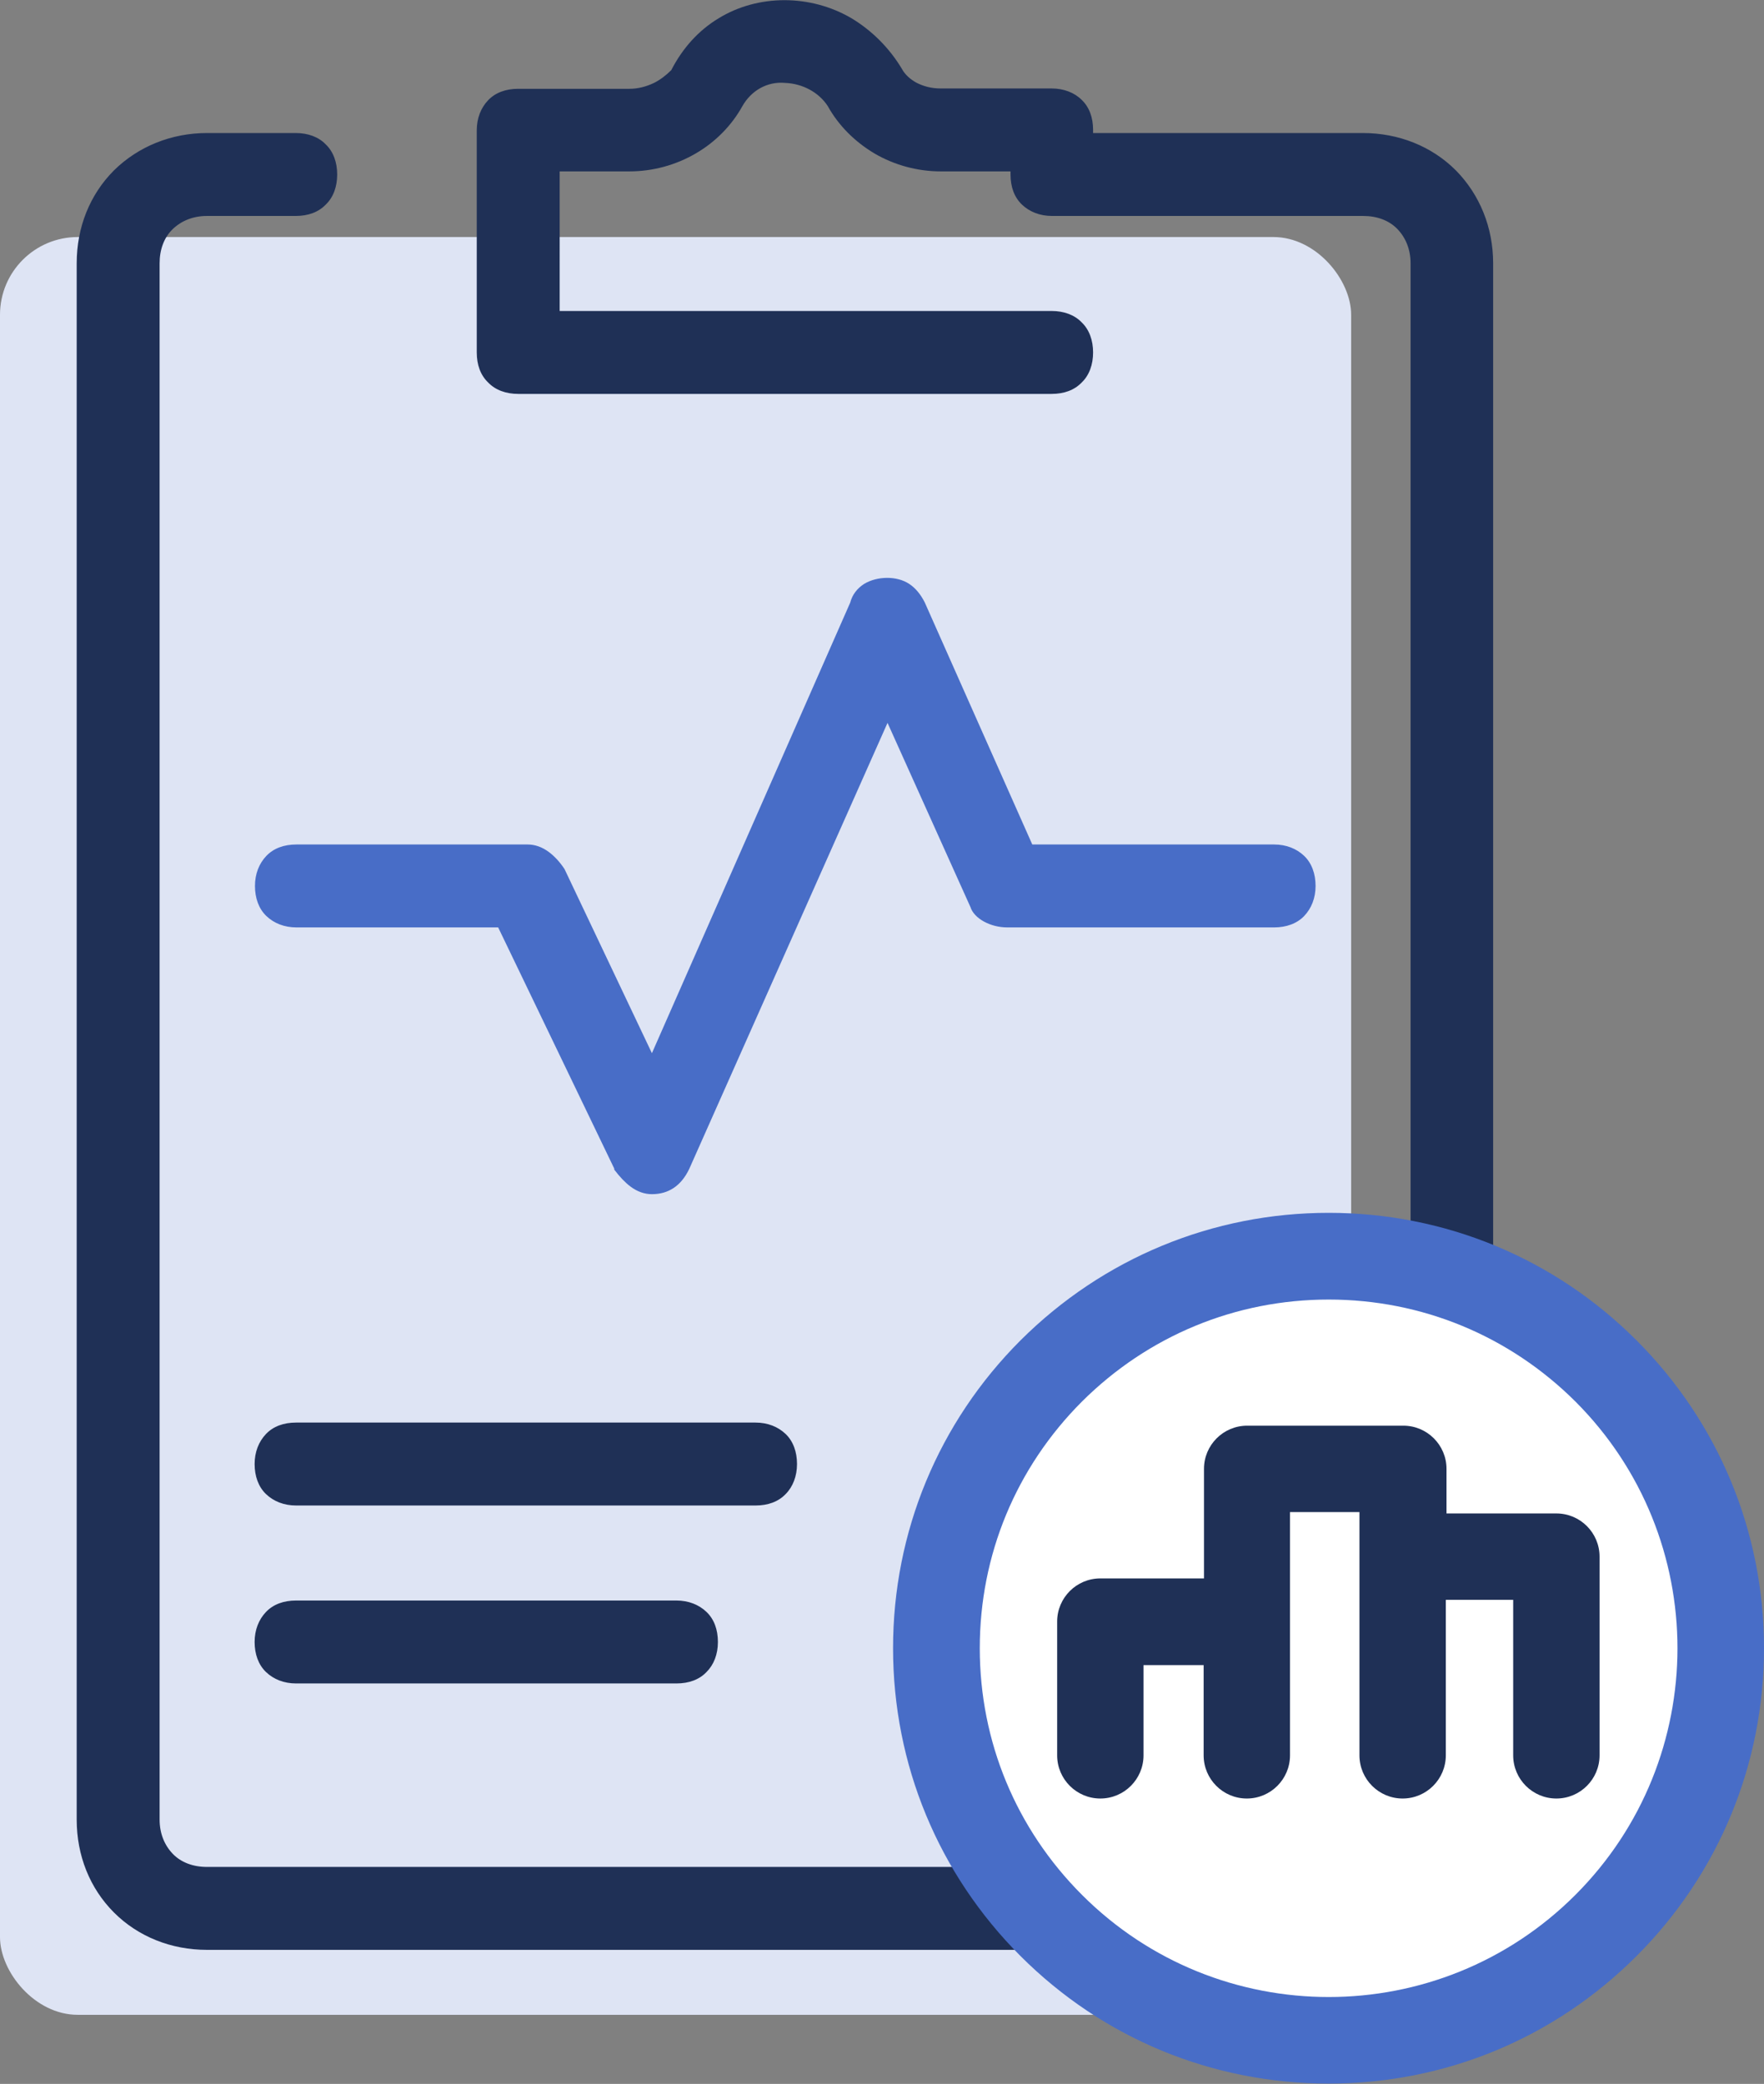 <?xml version="1.0" encoding="UTF-8"?><svg id="Layer_2" xmlns="http://www.w3.org/2000/svg" viewBox="0 0 51.06 60.31"><rect x="0" y="0" width="51.06" height="60.31" fill="#808080" stroke="none"/><defs><style>.cls-1{fill:#fff;}.cls-2{fill:#dee4f4;}.cls-3{fill:#1f3056;}.cls-4{fill:#486dc7;}</style></defs><g id="Layer_1-2"><g><rect class="cls-2" y="6.86" width="39.11" height="51.45" rx="2.25" ry="2.25"/><path class="cls-4" d="M37.75,24.77c-.22-.21-.52-.33-.87-.33h-7l-3.11-7c-.12-.24-.27-.42-.45-.54-.36-.24-.93-.23-1.31,0-.2,.13-.34,.31-.4,.54l-5.74,13.04-2.53-5.33c-.14-.21-.29-.37-.45-.49-.2-.15-.41-.22-.62-.22h-6.69c-.36,0-.66,.11-.87,.33-.21,.22-.33,.52-.33,.87s.11,.66,.33,.87,.52,.33,.87,.33h5.84l3.36,6.98v.03c.16,.21,.31,.37,.47,.49,.2,.15,.41,.22,.62,.22,.24,0,.45-.06,.63-.18,.18-.12,.33-.3,.45-.55l5.74-12.91,2.4,5.33c.05,.16,.19,.31,.39,.42,.2,.11,.44,.17,.68,.17h7.72c.35,0,.66-.11,.87-.33,.21-.22,.33-.52,.33-.87s-.11-.66-.33-.87Z"/><path class="cls-3" d="M42.14,4.93c-.7-.7-1.66-1.08-2.69-1.08h-7.81v-.09c0-.36-.11-.66-.33-.87-.21-.21-.52-.33-.87-.33h-3.22c-.25,0-.49-.06-.7-.17-.18-.1-.33-.24-.41-.39-.37-.62-.88-1.12-1.46-1.47-1.19-.7-2.71-.7-3.85,0-.58,.35-1.04,.86-1.37,1.5-.15,.15-.32,.28-.5,.37-.23,.11-.47,.17-.71,.17h-3.22c-.36,0-.66,.11-.87,.33-.21,.22-.33,.52-.33,.87v6.43c0,.36,.11,.66,.33,.87,.21,.22,.52,.33,.87,.33h15.44c.36,0,.66-.11,.87-.33,.22-.21,.33-.52,.33-.87s-.11-.66-.33-.87c-.21-.22-.52-.33-.87-.33h-14.24V4.96h2.02c.67,0,1.34-.18,1.92-.52,.57-.33,1.04-.81,1.35-1.37,.25-.44,.71-.72,1.24-.67,.5,.02,.97,.27,1.23,.67,.31,.56,.78,1.03,1.35,1.37,.58,.34,1.25,.52,1.92,.52h2.02v.09c0,.36,.11,.66,.33,.87,.22,.21,.52,.33,.87,.33h9.01c.4,0,.75,.13,.99,.38s.38,.59,.38,.99V52.66c0,.4-.13,.75-.38,.99s-.59,.38-.99,.38H5.99c-.4,0-.75-.13-.99-.38s-.38-.59-.38-.99V7.62c0-.4,.13-.75,.38-.99s.59-.38,.99-.38h2.57c.36,0,.66-.11,.87-.33,.22-.21,.33-.52,.33-.87s-.11-.66-.33-.87c-.21-.22-.52-.33-.87-.33h-2.57c-1.03,0-1.99,.39-2.69,1.08-.7,.7-1.08,1.65-1.08,2.69V52.66c0,1.04,.38,1.99,1.08,2.69,.7,.7,1.66,1.08,2.69,1.08H39.45c1.03,0,1.99-.38,2.69-1.08,.7-.7,1.08-1.66,1.08-2.69V7.62c0-1.04-.39-1.99-1.08-2.69Z"/><g><path class="cls-3" d="M22.74,41.5c-.22-.21-.52-.33-.87-.33H8.57c-.36,0-.66,.11-.87,.33-.21,.22-.33,.52-.33,.87s.11,.66,.33,.87c.22,.21,.52,.33,.87,.33h13.3c.36,0,.66-.11,.87-.33,.21-.21,.33-.52,.33-.87s-.11-.66-.33-.87Z"/><path class="cls-3" d="M19.58,46.32H8.57c-.36,0-.66,.11-.87,.33-.21,.22-.33,.52-.33,.87s.11,.66,.33,.87c.22,.21,.52,.33,.87,.33h11.01c.36,0,.66-.11,.87-.33,.21-.21,.33-.51,.33-.87s-.11-.66-.33-.87c-.22-.21-.52-.33-.87-.33Z"/></g><g><g><circle class="cls-1" cx="38.45" cy="47.71" r="11.35"/><path class="cls-4" d="M47.37,38.79c-2.38-2.38-5.55-3.69-8.91-3.69s-6.53,1.31-8.92,3.69c-2.38,2.38-3.69,5.55-3.69,8.91s1.31,6.53,3.69,8.91c2.38,2.38,5.55,3.69,8.92,3.69s6.53-1.31,8.91-3.69c2.38-2.38,3.69-5.55,3.69-8.91s-1.31-6.53-3.69-8.91Zm-1.77,16.05c-3.94,3.94-10.34,3.94-14.28,0-1.91-1.91-2.96-4.44-2.96-7.14s1.05-5.23,2.96-7.14c1.91-1.9,4.44-2.95,7.14-2.95s5.23,1.05,7.14,2.95c3.94,3.94,3.94,10.34,0,14.28Z"/></g><path class="cls-3" d="M45.07,43.8h-3.2v-1.29c0-.69-.56-1.25-1.25-1.25h-4.52c-.69,0-1.25,.56-1.25,1.25v3.17h-3c-.69,0-1.25,.56-1.25,1.25v3.87c0,.69,.56,1.25,1.25,1.25s1.25-.56,1.25-1.25v-2.61h1.74v2.61c0,.69,.56,1.25,1.25,1.25s1.25-.56,1.25-1.25v-7.04h2.01v7.04c0,.69,.56,1.25,1.25,1.25s1.25-.56,1.25-1.25v-4.5h1.95v4.5c0,.69,.56,1.25,1.25,1.25s1.25-.56,1.25-1.25v-5.75c0-.69-.56-1.25-1.25-1.25Z"/></g></g></g></svg>